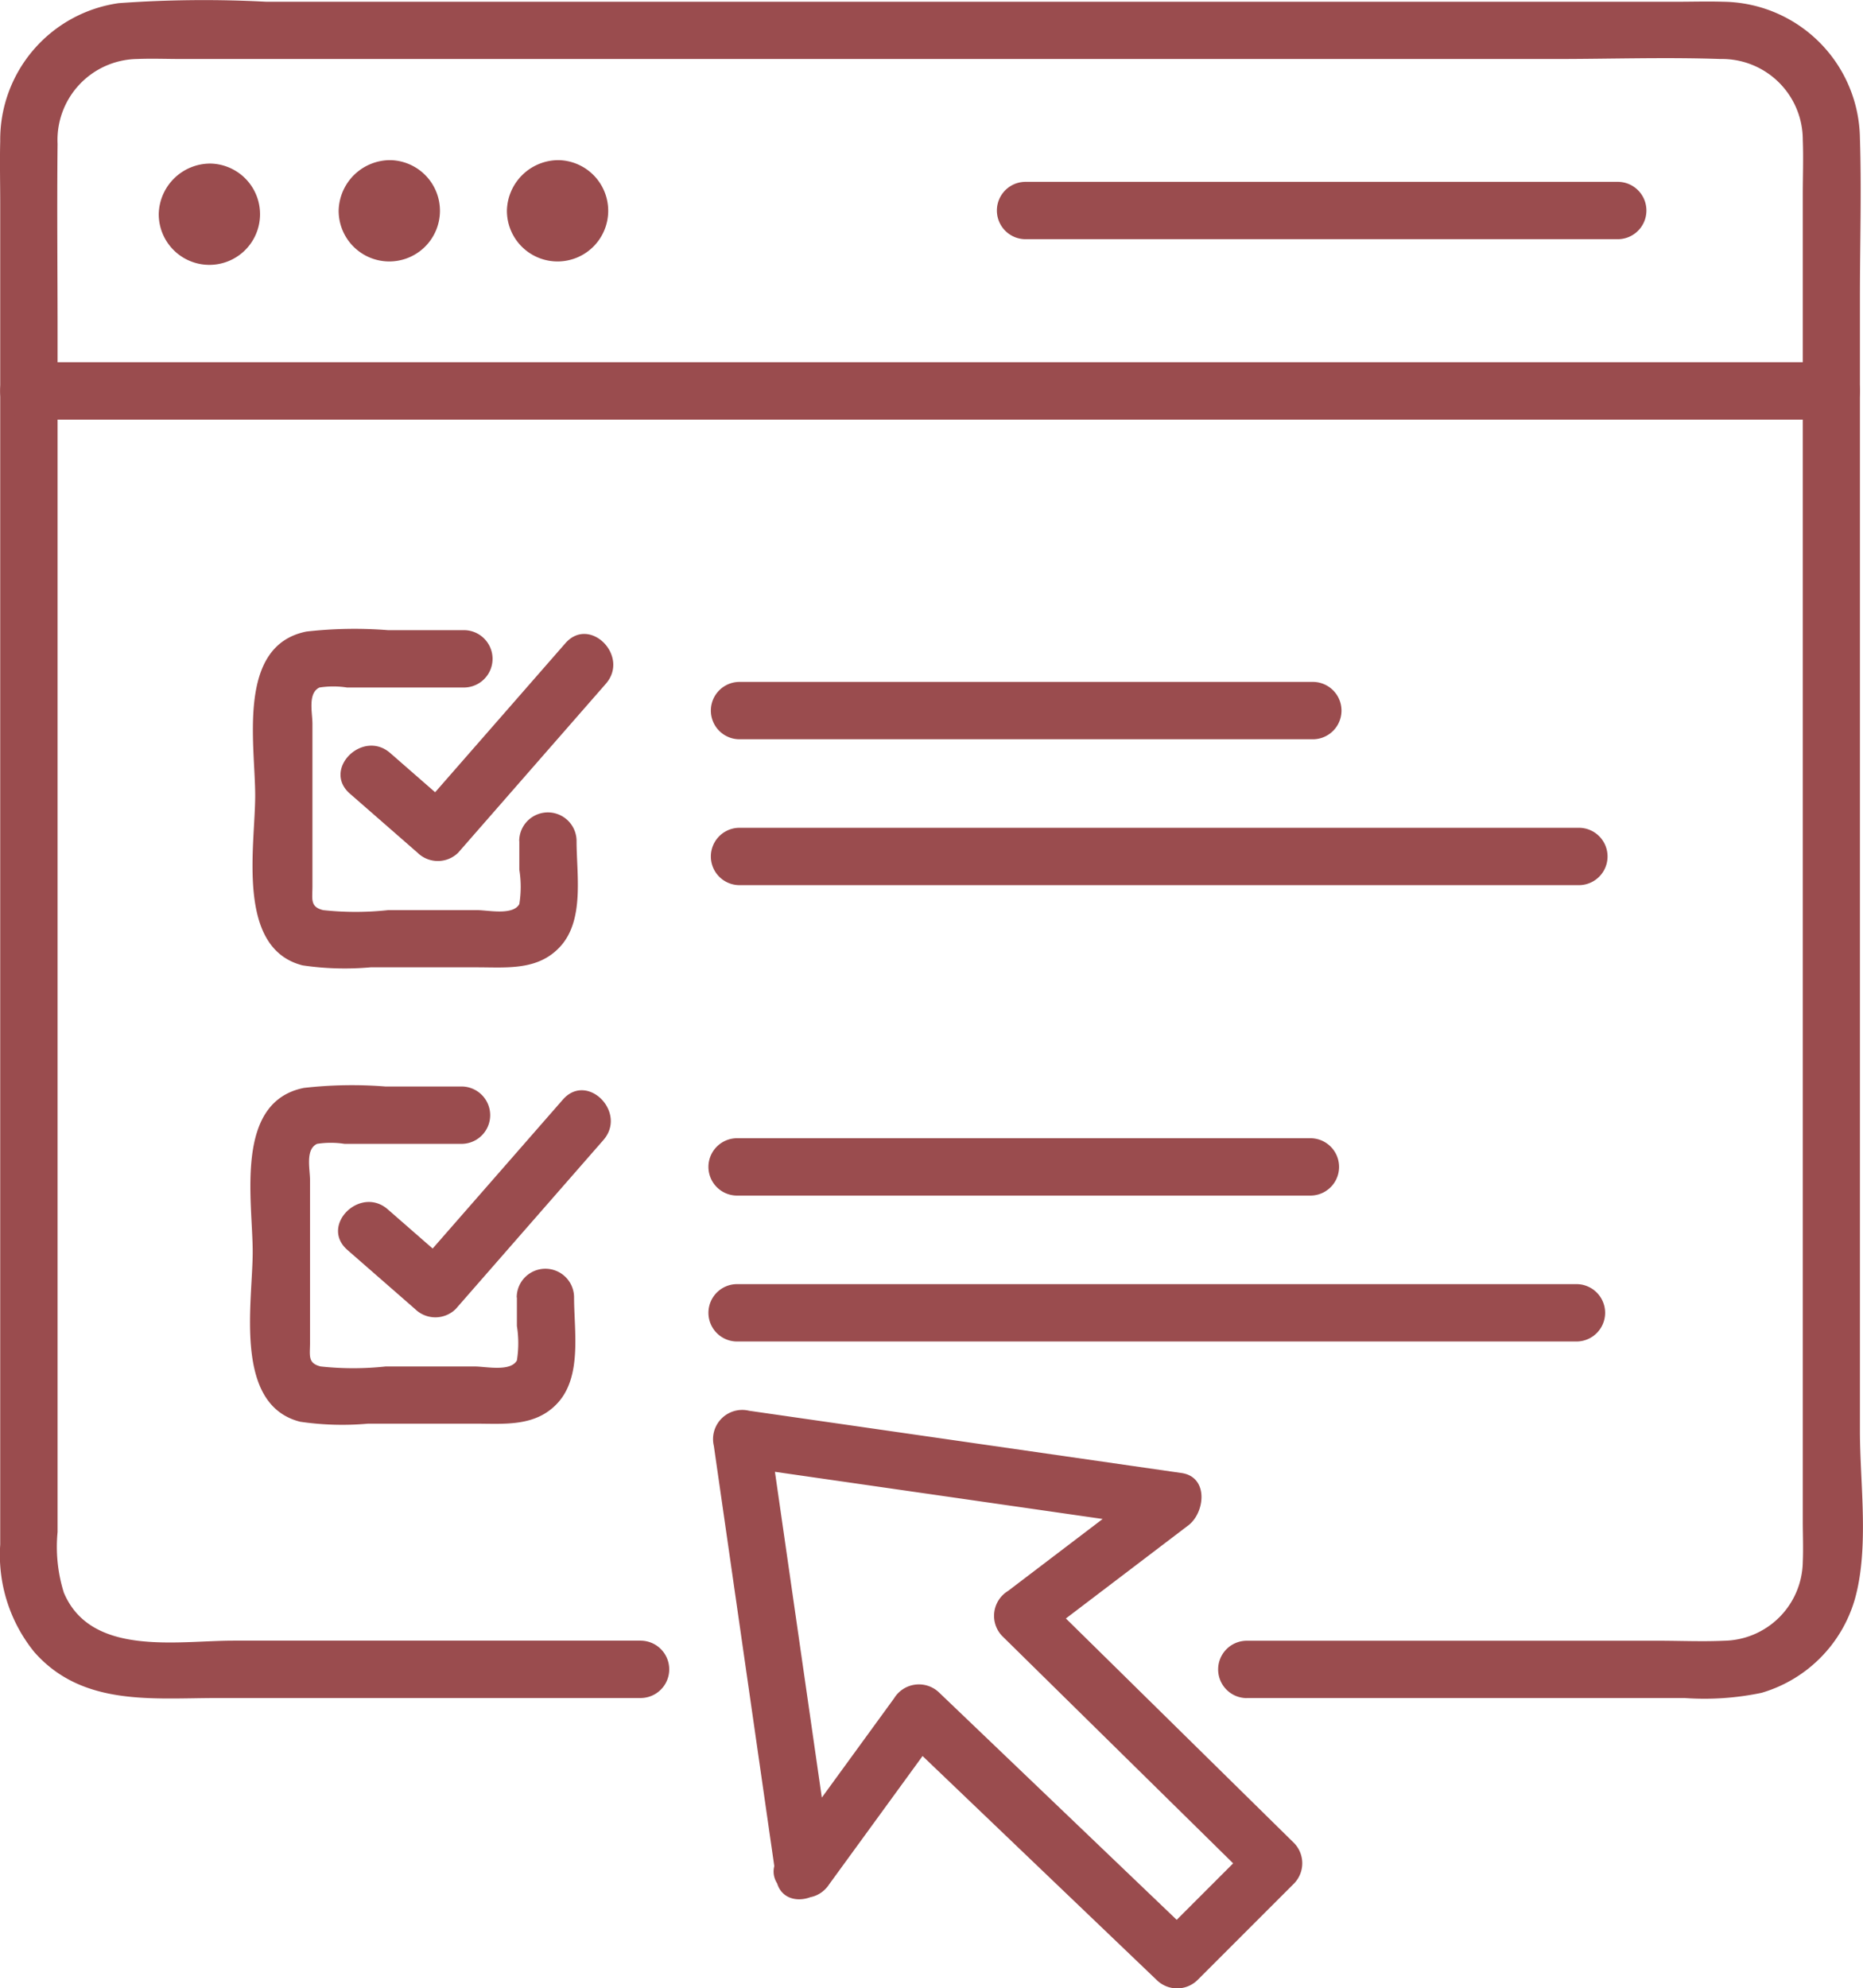 <svg id="Group_1476" data-name="Group 1476" xmlns="http://www.w3.org/2000/svg" xmlns:xlink="http://www.w3.org/1999/xlink" width="71.471" height="76.259" viewBox="0 0 71.471 76.259">
  <defs>
    <clipPath id="clip-path">
      <rect id="Rectangle_1147" data-name="Rectangle 1147" width="71.471" height="76.259" fill="#9a4c4e"/>
    </clipPath>
  </defs>
  <g id="Group_1475" data-name="Group 1475" clip-path="url(#clip-path)">
    <path id="Path_606" data-name="Path 606" d="M47.832,65.124H64.627a10.65,10.65,0,0,0,2.954-.2,5.263,5.263,0,0,0,3.572-3.572c.565-1.978.2-4.462.2-6.478V11.4c0-2.034.065-4.08,0-6.113A5.309,5.309,0,0,0,66.113.067c-.6-.019-1.206,0-1.808,0H10.218A45.4,45.4,0,0,0,4.553.121a5.29,5.29,0,0,0-4.545,5.3c-.02.788,0,1.58,0,2.368V59.24a5.916,5.916,0,0,0,1.312,4.126c1.842,2.086,4.532,1.758,7.029,1.758H24.574a1.1,1.1,0,0,0,0-2.2H8.949c-2.146,0-5.461.623-6.5-1.843a5.883,5.883,0,0,1-.24-2.323V12.832c0-2.437-.026-4.877,0-7.314A3.105,3.105,0,0,1,5.26,2.263c.568-.023,1.142,0,1.711,0H59.652c2.113,0,4.24-.073,6.352,0A3.1,3.1,0,0,1,69.161,5.37c.027.7,0,1.4,0,2.1V58.347c0,.518.023,1.042,0,1.559a3.074,3.074,0,0,1-3.021,3.021c-.838.038-1.686,0-2.525,0H47.832a1.1,1.1,0,0,0,0,2.2" transform="translate(0 0)" fill="#9a4c4e"/>
    <path id="Path_607" data-name="Path 607" d="M1.25,59.139H70.4a1.1,1.1,0,0,0,0-2.2H1.25a1.1,1.1,0,0,0,0,2.2" transform="translate(-0.143 -43.045)" fill="#9a4c4e"/>
    <path id="Path_608" data-name="Path 608" d="M157.92,30.8h22.718a1.1,1.1,0,0,0,0-2.2H157.92a1.1,1.1,0,0,0,0,2.2" transform="translate(-118.576 -21.626)" fill="#9a4c4e"/>
    <path id="Path_609" data-name="Path 609" d="M27.152,27.623c-.006.1-.049.131,0,.025-.013.026-.148.226-.077.155s-.093.048-.1.058q-.12.042.034,0l-.111.02c-.1-.007-.127-.05-.025,0-.036-.019-.237-.16-.155-.077s-.049-.093-.058-.1q-.034-.1-.007-.009.03.119-.008-.068c0-.1.05-.133,0-.025a1.6,1.6,0,0,1,.108-.185c-.1.144.025.017.073-.027q.1-.034.009-.007t.012,0c.082.019.228.054.08-.014a.991.991,0,0,1,.185.108c-.128-.092-.029.013.027.073q.034.1.007.009-.03-.119.008.068a1.1,1.1,0,1,0-2.2,0,1.943,1.943,0,1,0,1.99-1.941,1.98,1.98,0,0,0-1.99,1.941,1.105,1.105,0,0,0,1.1,1.1,1.123,1.123,0,0,0,1.1-1.1" transform="translate(-18.864 -19.413)" fill="#9a4c4e"/>
    <path id="Path_610" data-name="Path 610" d="M55.433,27.092c-.006.1-.049.131,0,.025-.013.026-.148.226-.077.155s-.093.048-.1.058q-.12.042.034,0l-.111.02c-.1-.007-.127-.05-.025,0-.036-.019-.237-.16-.155-.077s-.049-.093-.058-.1q-.034-.1-.007-.009.03.119-.008-.068c0-.1.05-.133,0-.025a1.6,1.6,0,0,1,.108-.185c-.1.144.025.017.073-.027q.1-.034.009-.007t.012,0c.082.019.228.054.08-.014a.991.991,0,0,1,.185.108c-.128-.092-.029.013.027.073.023.066.025.069.007.008q-.03-.119.008.068a1.1,1.1,0,1,0-2.2,0,1.943,1.943,0,1,0,1.99-1.941,1.98,1.98,0,0,0-1.99,1.941,1.105,1.105,0,0,0,1.1,1.1,1.123,1.123,0,0,0,1.1-1.1" transform="translate(-40.243 -19.012)" fill="#9a4c4e"/>
    <path id="Path_611" data-name="Path 611" d="M81.878,27.092c-.006.1-.049.131,0,.025-.013.026-.148.226-.077.155s-.093.048-.1.058q-.12.042.034,0l-.111.02c-.1-.007-.127-.05-.025,0-.036-.019-.237-.16-.155-.077s-.049-.093-.058-.1q-.034-.1-.007-.009.03.119-.008-.068c0-.1.05-.133,0-.025a1.6,1.6,0,0,1,.108-.185c-.1.144.025.017.073-.027q.1-.034.009-.007t.012,0c.082.019.228.054.08-.014a.992.992,0,0,1,.185.108c-.128-.092-.029.013.027.073.023.066.025.069.007.008q-.03-.119.008.068a1.1,1.1,0,1,0-2.2,0,1.943,1.943,0,1,0,1.99-1.941,1.98,1.98,0,0,0-1.99,1.941,1.105,1.105,0,0,0,1.1,1.1,1.123,1.123,0,0,0,1.1-1.1" transform="translate(-60.233 -19.012)" fill="#9a4c4e"/>
    <path id="Path_612" data-name="Path 612" d="M112.96,109.365h21.993a1.1,1.1,0,0,0,0-2.2H112.96a1.1,1.1,0,0,0,0,2.2" transform="translate(-84.589 -81.012)" fill="#9a4c4e"/>
    <path id="Path_613" data-name="Path 613" d="M112.96,132.291h32.2a1.1,1.1,0,0,0,0-2.2h-32.2a1.1,1.1,0,0,0,0,2.2" transform="translate(-84.589 -98.343)" fill="#9a4c4e"/>
    <path id="Path_614" data-name="Path 614" d="M53.883,105.741l2.6,2.27a1.114,1.114,0,0,0,1.553,0l5.668-6.483c.927-1.06-.621-2.62-1.553-1.553l-5.668,6.483h1.553l-2.6-2.27c-1.06-.927-2.62.621-1.553,1.553" transform="translate(-40.462 -75.304)" fill="#9a4c4e"/>
    <path id="Path_615" data-name="Path 615" d="M49.927,106.966v1.093a4.14,4.14,0,0,1,0,1.32c-.244.446-1.2.232-1.621.232H44.894a11.578,11.578,0,0,1-2.493,0c-.509-.125-.411-.422-.411-.909v-6.236c0-.439-.186-1.174.269-1.393a3.461,3.461,0,0,1,1.057,0H47.8a1.1,1.1,0,0,0,0-2.2H44.884a16.378,16.378,0,0,0-3.125.054c-2.687.539-1.965,4.313-1.965,6.29,0,1.937-.752,5.86,1.819,6.513a11.037,11.037,0,0,0,2.61.074h4.083c1.144,0,2.356.137,3.207-.814.918-1.026.61-2.76.61-4.027a1.1,1.1,0,0,0-2.2,0" transform="translate(-30.004 -74.705)" fill="#9a4c4e"/>
    <path id="Path_616" data-name="Path 616" d="M112.579,181.074h21.993a1.1,1.1,0,0,0,0-2.2H112.579a1.1,1.1,0,0,0,0,2.2" transform="translate(-84.301 -135.22)" fill="#9a4c4e"/>
    <path id="Path_617" data-name="Path 617" d="M112.579,204h32.2a1.1,1.1,0,0,0,0-2.2h-32.2a1.1,1.1,0,0,0,0,2.2" transform="translate(-84.301 -152.55)" fill="#9a4c4e"/>
    <path id="Path_618" data-name="Path 618" d="M53.5,177.451l2.6,2.27a1.114,1.114,0,0,0,1.553,0l5.668-6.483c.927-1.06-.621-2.62-1.553-1.553L56.1,178.167h1.553l-2.6-2.27c-1.06-.927-2.62.621-1.553,1.553" transform="translate(-40.174 -129.513)" fill="#9a4c4e"/>
    <path id="Path_619" data-name="Path 619" d="M49.546,178.676v1.093a4.14,4.14,0,0,1,0,1.32c-.244.446-1.2.232-1.621.232H44.513a11.578,11.578,0,0,1-2.493,0c-.509-.125-.411-.422-.411-.909v-6.236c0-.439-.186-1.174.269-1.393a3.462,3.462,0,0,1,1.057,0h4.486a1.1,1.1,0,0,0,0-2.2H44.5a16.379,16.379,0,0,0-3.125.054c-2.687.539-1.965,4.313-1.965,6.29,0,1.937-.752,5.86,1.819,6.513a11.036,11.036,0,0,0,2.61.074h4.083c1.144,0,2.356.137,3.207-.814.918-1.026.61-2.76.61-4.027a1.1,1.1,0,0,0-2.2,0" transform="translate(-29.716 -128.913)" fill="#9a4c4e"/>
    <path id="Path_620" data-name="Path 620" d="M116.542,239.841l4.417-6.066-1.725.222,9.911,9.479a1.117,1.117,0,0,0,1.553,0l3.709-3.708a1.114,1.114,0,0,0,0-1.553l-9.645-9.49-.222,1.725,5.812-4.419c.64-.486.79-1.856-.262-2.007L113.5,221.636a1.12,1.12,0,0,0-1.351,1.351l2.387,16.591c.2,1.394,2.317.8,2.118-.584L114.265,222.4l-1.351,1.351,16.591,2.387q-.131-1-.262-2.007l-5.812,4.419a1.117,1.117,0,0,0-.222,1.725l9.645,9.49v-1.553l-3.709,3.709H130.7l-9.911-9.479a1.117,1.117,0,0,0-1.725.222l-4.417,6.066c-.833,1.144,1.072,2.241,1.9,1.109" transform="translate(-84.763 -167.53)" fill="#9a4c4e"/>
  </g>
</svg>
